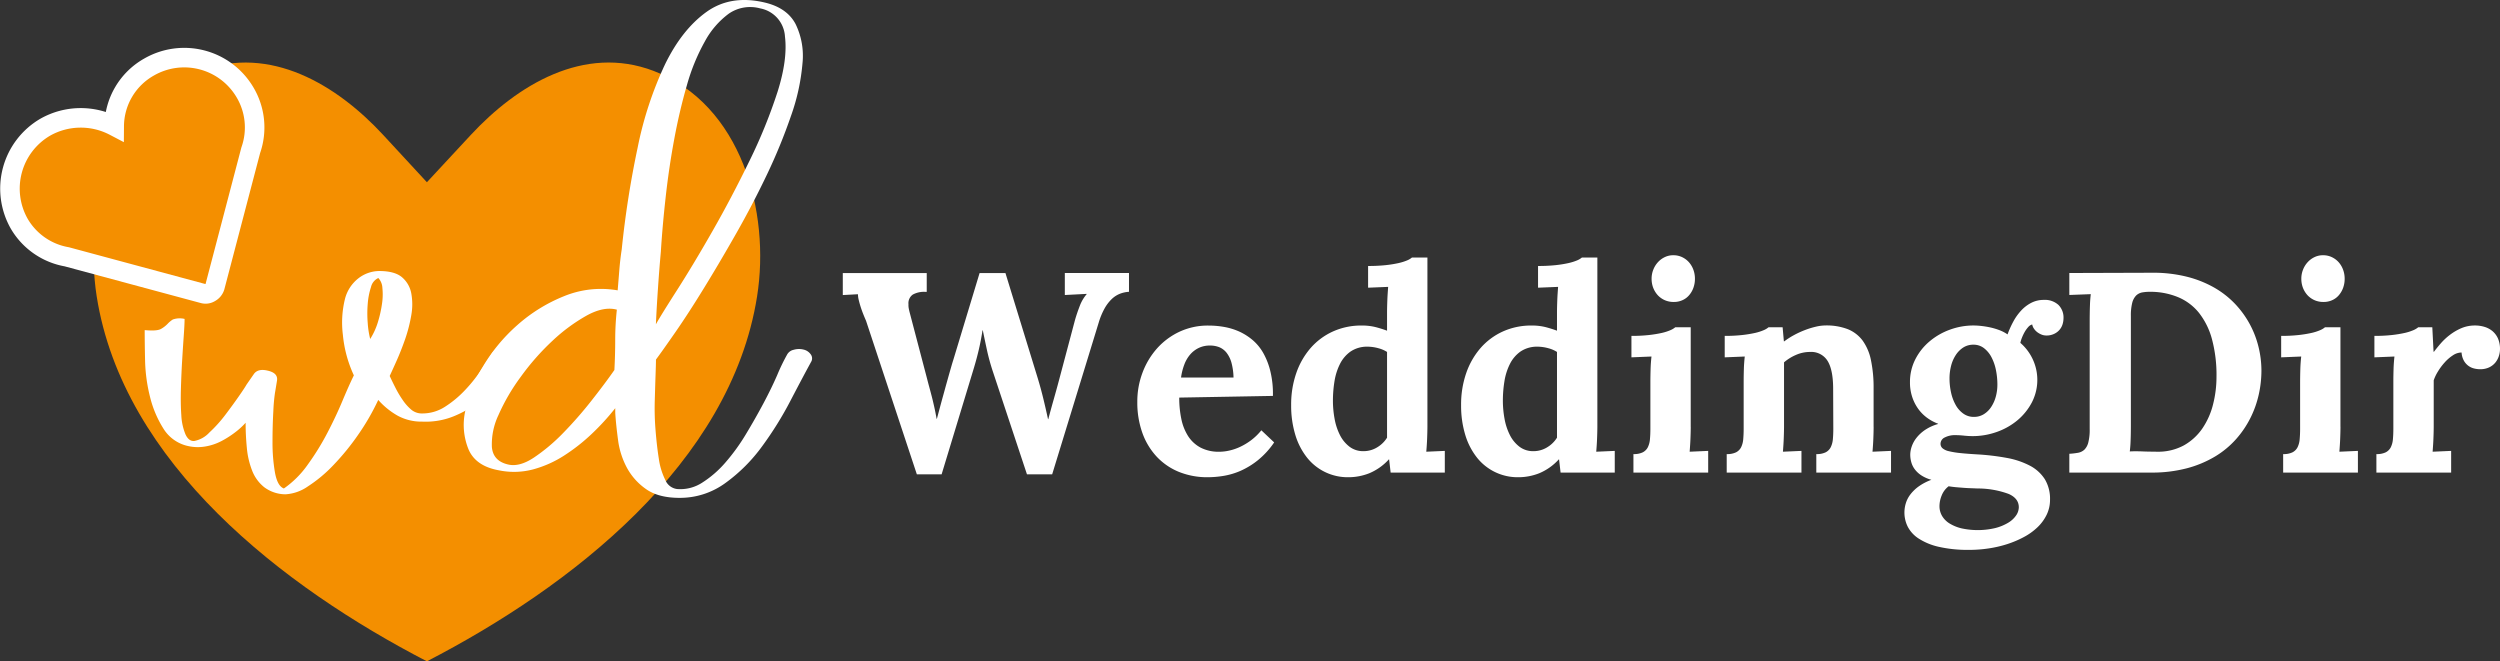 <svg xmlns="http://www.w3.org/2000/svg" width="639.769" height="169.236" viewBox="0 0 639.769 169.236">
  <rect x="0" y="0" width="639.769" height="169.236" fill="#333333" stroke="none"/>
  <g id="logo_light" transform="translate(-782.452 -523)">
    <path id="Path_1" data-name="Path 1" d="M190.14,432.89c36.77-19,77.7-50.57,84.49-93.34,3.46-21.71-4-49.21-26.5-57.76-17.78-6.76-34.86,3.58-46.75,16.39l-11.24,12.11-11.21-12.13c-11.83-12.78-28.84-23.07-46.57-16.41-22.55,8.5-30.11,35.95-26.73,57.69,6.71,42.82,47.74,74.42,84.51,93.45Z" transform="translate(701.559 259.346)" fill="#f48f00" fill-rule="evenodd"/>
    <path id="Path_2" data-name="Path 2" d="M130.64,376.5a7.1,7.1,0,0,0,3.85-2.18,34.373,34.373,0,0,0,4.06-4.5q1.875-2.475,3.44-4.72t1.98-3c.55-.8,1.18-1.7,1.87-2.7s1.87-1.3,3.54-.9q2.7.6,2.4,2.55c-.21,1.3-.38,2.35-.52,3.15a44.914,44.914,0,0,0-.42,4.73q-.21,3.675-.21,7.88a44.888,44.888,0,0,0,.62,7.72c.42,2.35,1.18,3.72,2.29,4.13a24.7,24.7,0,0,0,6.14-6.15,65.4,65.4,0,0,0,5-8.1q2.19-4.2,3.85-8.17c1.11-2.65,2.08-4.82,2.92-6.53a31.476,31.476,0,0,1-2.81-10.35,25.236,25.236,0,0,1,.52-9.15,9.708,9.708,0,0,1,3.54-5.4,8.8,8.8,0,0,1,5.21-1.8q3.96,0,5.83,1.57a7.09,7.09,0,0,1,2.4,4.13,15.632,15.632,0,0,1,0,5.63,38.494,38.494,0,0,1-1.56,6.08q-1.05,3-2.19,5.55t-1.77,3.9c.42.9.9,1.9,1.46,3a26.126,26.126,0,0,0,1.87,3.15,12.188,12.188,0,0,0,2.19,2.47,4.176,4.176,0,0,0,2.81.97,10.639,10.639,0,0,0,5.83-1.72,26.716,26.716,0,0,0,5-4.13,37.423,37.423,0,0,0,4.06-5.03q1.77-2.625,2.81-4.27a2.516,2.516,0,0,1,1.67-1.28,4.824,4.824,0,0,1,2.5-.08,3.02,3.02,0,0,1,1.87,1.2,1.443,1.443,0,0,1,0,1.8,38.058,38.058,0,0,1-3.75,5.33,33.016,33.016,0,0,1-5.31,5.1,28.479,28.479,0,0,1-6.67,3.82,19.112,19.112,0,0,1-8.02,1.35,12.675,12.675,0,0,1-6.25-1.5,19.287,19.287,0,0,1-5-4.05,59.325,59.325,0,0,1-5.1,8.85,62.314,62.314,0,0,1-6.35,7.8,35.6,35.6,0,0,1-6.56,5.48,11.126,11.126,0,0,1-5.73,2.02,9.175,9.175,0,0,1-5.42-1.8,10.034,10.034,0,0,1-3.12-4.28,20.9,20.9,0,0,1-1.35-5.85q-.315-3.225-.31-6.38a18.136,18.136,0,0,1-2.71,2.47,24.087,24.087,0,0,1-3.54,2.25,13.768,13.768,0,0,1-4.06,1.35,11.132,11.132,0,0,1-4.27-.08,9.839,9.839,0,0,1-6.46-4.5,27.4,27.4,0,0,1-3.44-8.17,41.93,41.93,0,0,1-1.25-9.23q-.1-4.65-.1-7.8,3.12.3,4.17-.3a7.243,7.243,0,0,0,1.67-1.28,7.107,7.107,0,0,1,1.35-1.13,5.287,5.287,0,0,1,3.02-.15c0,.9-.07,2.33-.21,4.27s-.28,4.1-.42,6.45-.24,4.75-.31,7.2-.04,4.68.1,6.67a14.6,14.6,0,0,0,1.04,4.88C128.9,376.02,129.67,376.6,130.64,376.5Zm44.99-26.1a17.63,17.63,0,0,0,1.98-4.35,30.129,30.129,0,0,0,1.04-4.65,15.986,15.986,0,0,0,.1-4.05,3.98,3.98,0,0,0-1.04-2.55,3.392,3.392,0,0,0-1.88,2.33,18.069,18.069,0,0,0-.83,4.27,29.216,29.216,0,0,0,0,4.95,22.474,22.474,0,0,0,.63,4.05Z" transform="translate(701.559 259.346)" fill="#fff"/>
    <path id="Path_3" data-name="Path 3" d="M254.16,388.8a10.246,10.246,0,0,0,6.46-1.65,26.865,26.865,0,0,0,5.94-5.17,50.71,50.71,0,0,0,5.21-7.2q2.4-3.975,4.48-7.88t3.54-7.27a50.755,50.755,0,0,1,2.5-5.18,2.477,2.477,0,0,1,1.67-1.27,4.823,4.823,0,0,1,2.5-.08,3.072,3.072,0,0,1,1.88,1.2,1.724,1.724,0,0,1,.21,1.8q-2.295,4.2-5.42,10.2a89.11,89.11,0,0,1-7.19,11.55,42.111,42.111,0,0,1-9.37,9.38,19.675,19.675,0,0,1-11.77,3.83q-5.415,0-8.59-2.25a15.89,15.89,0,0,1-4.9-5.48,20.6,20.6,0,0,1-2.25-7.05c-.34-2.55-.59-4.88-.72-6.97v-1.2a61.067,61.067,0,0,1-6.04,6.6,47.74,47.74,0,0,1-7.08,5.55,28.285,28.285,0,0,1-7.92,3.52,19.073,19.073,0,0,1-8.75.23q-5.835-1.05-7.71-5.25a16.538,16.538,0,0,1-.94-9.68,34.222,34.222,0,0,1,4.48-11.47,44.468,44.468,0,0,1,8.85-10.72,41.021,41.021,0,0,1,11.98-7.43,24.877,24.877,0,0,1,13.75-1.5c.14-1.7.28-3.42.42-5.17s.34-3.52.62-5.33a245.621,245.621,0,0,1,4.07-26.02,92.541,92.541,0,0,1,7-21.3q4.35-8.925,10.6-13.42t15-2.4q5.625,1.35,7.81,5.47a18.553,18.553,0,0,1,1.77,10.13,53.4,53.4,0,0,1-2.92,13.35,141.662,141.662,0,0,1-6.14,15q-3.645,7.65-7.91,15.15t-8.23,13.95q-3.96,6.45-7.29,11.25t-5,7.05c0,.8-.04,2.17-.11,4.13s-.13,4.13-.2,6.53a68.425,68.425,0,0,0,.21,7.5c.21,2.6.48,5,.83,7.2a17.577,17.577,0,0,0,1.67,5.47,3.744,3.744,0,0,0,3,2.3Zm-15.41-45.9q-3.33-.9-7.71,1.5a44.56,44.56,0,0,0-8.75,6.45,62.7,62.7,0,0,0-8.12,9.22,51.161,51.161,0,0,0-5.73,9.83,17.437,17.437,0,0,0-1.67,8.17q.315,3.525,4.06,4.43c1.94.5,4.17-.08,6.67-1.73a46.448,46.448,0,0,0,7.5-6.3,101.719,101.719,0,0,0,7.29-8.33q3.54-4.5,5.83-7.8.21-3.9.21-7.72a72.011,72.011,0,0,1,.42-7.72Zm9.99,3.75q1.245-2.25,5.42-8.77t9.06-15.08q4.89-8.55,9.48-18a133.175,133.175,0,0,0,7.19-17.7q2.6-8.25,1.88-14.1a7.776,7.776,0,0,0-6.35-7.2,9.641,9.641,0,0,0-8.02,1.35,21.505,21.505,0,0,0-6.14,7.13,51.031,51.031,0,0,0-4.58,11.18q-1.875,6.45-3.23,13.73t-2.19,14.77q-.84,7.5-1.25,14.1-.42,4.65-.73,9.3Q248.95,342,248.74,346.65Z" transform="translate(701.559 259.346)" fill="#fff"/>
    <path id="Path_4" data-name="Path 4" d="M143.57,287.25a18.045,18.045,0,0,0-24.53-6.44,17.484,17.484,0,0,0-8.92,15.11,18.482,18.482,0,0,0-17.59.25,18.2,18.2,0,0,0-6.69,24.78,17.6,17.6,0,0,0,12.14,8.42l34.94,9.42a2.144,2.144,0,0,0,1.73-.25,2.525,2.525,0,0,0,1.24-1.49l9.17-34.94a17.584,17.584,0,0,0-1.49-14.86Z" transform="translate(701.559 259.346)" fill="#f48f00" stroke="#fff" stroke-miterlimit="10" stroke-width="5" fill-rule="evenodd"/>
    <path id="Path_5" data-name="Path 5" d="M338.19,333.52l8.26,26.89q.78,2.565,1.41,5.15t1.23,5.36h.07q.645-2.46,1.35-4.93c.47-1.65.95-3.37,1.42-5.15l4.06-15.28c.33-1.16.74-2.36,1.21-3.58a10.1,10.1,0,0,1,1.78-3.05v-.07l-5.59.29v-5.63h16.42v4.81a7.574,7.574,0,0,0-2.32.5,6.477,6.477,0,0,0-2.08,1.34,10.261,10.261,0,0,0-1.82,2.37,18.141,18.141,0,0,0-1.51,3.6l-11.93,38.9H343.7l-8.66-26.11a54.07,54.07,0,0,1-1.55-5.57q-.585-2.685-1.09-5.18h-.07c-.26,1.66-.56,3.25-.91,4.77s-.77,3.1-1.26,4.74l-8.3,27.35h-6.34l-13-39.29c-.26-.59-.52-1.21-.77-1.85s-.47-1.26-.66-1.87-.34-1.17-.46-1.69a6.237,6.237,0,0,1-.18-1.39l-3.88.21v-5.63h21.48v4.81h-.43a5.965,5.965,0,0,0-3.12.69,2.672,2.672,0,0,0-1.12,2.48,4.437,4.437,0,0,0,.07,1.07c.07.38.17.8.29,1.25l4.38,16.67c.21.83.42,1.62.62,2.35s.4,1.5.61,2.3.4,1.65.61,2.56.41,1.95.62,3.12h.07c.12-.43.28-1.05.5-1.87s.46-1.72.73-2.71.56-2.01.85-3.08.58-2.08.85-3.05.52-1.82.73-2.56.38-1.3.5-1.66l6.77-22.37h6.61Z" transform="translate(701.559 259.346)" fill="#fff"/>
    <path id="Path_6" data-name="Path 6" d="M406.64,364.97l-23.97.43a26.079,26.079,0,0,0,.55,5.54,12.933,12.933,0,0,0,1.76,4.38,8.641,8.641,0,0,0,3.17,2.89,10.088,10.088,0,0,0,4.81,1.05,11.436,11.436,0,0,0,2.46-.29,13.2,13.2,0,0,0,2.76-.93,16,16,0,0,0,2.83-1.69,14.707,14.707,0,0,0,2.67-2.58l3.28,3.1a21.132,21.132,0,0,1-4.17,4.56,20.088,20.088,0,0,1-4.43,2.71,18.288,18.288,0,0,1-4.38,1.3,25.428,25.428,0,0,1-4.01.34,19.3,19.3,0,0,1-7.34-1.35,16.135,16.135,0,0,1-5.7-3.88,17.63,17.63,0,0,1-3.69-6.09,23.167,23.167,0,0,1-1.3-8.01,20.877,20.877,0,0,1,1.3-7.35,19.764,19.764,0,0,1,3.69-6.22,17.854,17.854,0,0,1,5.75-4.31,17.177,17.177,0,0,1,7.5-1.6,22.892,22.892,0,0,1,4.036.359,16.53,16.53,0,0,1,3.854,1.191,14.825,14.825,0,0,1,3.42,2.19,12.4,12.4,0,0,1,2.72,3.35,18.128,18.128,0,0,1,1.8,4.7,24.279,24.279,0,0,1,.63,6.21Zm-16.1-12.89a6.5,6.5,0,0,0-2.87.61,6.725,6.725,0,0,0-2.19,1.67,8.565,8.565,0,0,0-1.51,2.58,15.025,15.025,0,0,0-.84,3.33h13.43a15.812,15.812,0,0,0-.53-3.81,7.415,7.415,0,0,0-1.26-2.55,4.691,4.691,0,0,0-1.87-1.41A6.432,6.432,0,0,0,390.54,352.08Z" transform="translate(701.559 259.346)" fill="#fff"/>
    <path id="Path_7" data-name="Path 7" d="M446.18,329.53v43.35c0,.36-.01.78-.02,1.28s-.03,1.03-.05,1.6-.05,1.16-.09,1.76-.08,1.18-.13,1.73l4.74-.21v5.56H436.77l-.39-3.38h-.07a14.167,14.167,0,0,1-5,3.54,14.5,14.5,0,0,1-5.29,1.02,13.283,13.283,0,0,1-10.63-5,17.423,17.423,0,0,1-3.01-5.82,25.685,25.685,0,0,1-1.07-7.66,24.465,24.465,0,0,1,1.3-8.14,19.426,19.426,0,0,1,3.67-6.43,16.75,16.75,0,0,1,5.7-4.24,17.481,17.481,0,0,1,7.39-1.53,14.214,14.214,0,0,1,3.58.41c1.03.27,2,.58,2.9.91v-4.84c0-.36.01-.78.02-1.28s.03-1.03.05-1.6.05-1.16.09-1.76.08-1.18.12-1.73l-5.13.21v-5.56a41.933,41.933,0,0,0,4.47-.21,28.825,28.825,0,0,0,3.31-.53,13.313,13.313,0,0,0,2.21-.69,4.657,4.657,0,0,0,1.23-.73h3.96Zm-16.35,49.58a6.64,6.64,0,0,0,3.46-.96,7.536,7.536,0,0,0,2.56-2.49V353.72a7.679,7.679,0,0,0-2.17-.94,10.643,10.643,0,0,0-2.99-.41,7.461,7.461,0,0,0-4.2,1.26,8.57,8.57,0,0,0-2.67,3.13,14.952,14.952,0,0,0-1.41,4.4,30.822,30.822,0,0,0-.41,5.02,25.283,25.283,0,0,0,.43,4.67A14.994,14.994,0,0,0,423.8,375a8.626,8.626,0,0,0,2.44,2.97,5.728,5.728,0,0,0,3.59,1.14Z" transform="translate(701.559 259.346)" fill="#fff"/>
    <path id="Path_8" data-name="Path 8" d="M489.67,329.53v43.35c0,.36-.01.78-.02,1.28s-.03,1.03-.05,1.6-.05,1.16-.09,1.76-.08,1.18-.13,1.73l4.74-.21v5.56H480.26l-.39-3.38h-.07a14.167,14.167,0,0,1-5,3.54,14.5,14.5,0,0,1-5.29,1.02,13.283,13.283,0,0,1-10.63-5,17.423,17.423,0,0,1-3.01-5.82,25.689,25.689,0,0,1-1.07-7.66,24.467,24.467,0,0,1,1.3-8.14,19.425,19.425,0,0,1,3.67-6.43,16.75,16.75,0,0,1,5.7-4.24,17.481,17.481,0,0,1,7.39-1.53,14.214,14.214,0,0,1,3.58.41c1.03.27,2,.58,2.9.91v-4.84c0-.36.01-.78.02-1.28s.03-1.03.05-1.6.05-1.16.09-1.76.08-1.18.12-1.73l-5.13.21v-5.56a41.933,41.933,0,0,0,4.47-.21,28.833,28.833,0,0,0,3.31-.53,13.313,13.313,0,0,0,2.21-.69,4.656,4.656,0,0,0,1.23-.73h3.96Zm-16.35,49.58a6.64,6.64,0,0,0,3.46-.96,7.537,7.537,0,0,0,2.56-2.49V353.72a7.679,7.679,0,0,0-2.17-.94,10.644,10.644,0,0,0-2.99-.41,7.461,7.461,0,0,0-4.2,1.26,8.571,8.571,0,0,0-2.67,3.13,14.954,14.954,0,0,0-1.41,4.4,30.819,30.819,0,0,0-.41,5.02,25.281,25.281,0,0,0,.43,4.67,15,15,0,0,0,1.37,4.15,8.626,8.626,0,0,0,2.44,2.97,5.728,5.728,0,0,0,3.59,1.14Z" transform="translate(701.559 259.346)" fill="#fff"/>
    <path id="Path_9" data-name="Path 9" d="M513.57,372.88c0,.36-.01.78-.02,1.28s-.03,1.03-.05,1.6-.05,1.16-.09,1.76-.08,1.18-.12,1.73l4.74-.21v5.56H498.9v-4.74a5.148,5.148,0,0,0,2.4-.46,2.962,2.962,0,0,0,1.3-1.32,5.757,5.757,0,0,0,.53-2.05c.07-.79.11-1.68.11-2.65V361.27c0-.88.02-1.89.05-3.03s.11-2.26.23-3.35l-5.13.21v-5.49a39.375,39.375,0,0,0,4.47-.22,30.961,30.961,0,0,0,3.31-.54,12.267,12.267,0,0,0,2.21-.71,4.923,4.923,0,0,0,1.23-.74h3.95v25.48Zm1.07-37.9a6.765,6.765,0,0,1-.39,2.32,6,6,0,0,1-1.09,1.89,4.755,4.755,0,0,1-1.71,1.28,5.3,5.3,0,0,1-2.23.46,5.625,5.625,0,0,1-2.3-.46,5.418,5.418,0,0,1-1.8-1.28,6.1,6.1,0,0,1-1.16-1.89,6.464,6.464,0,0,1-.41-2.32,6.182,6.182,0,0,1,.45-2.35,6.091,6.091,0,0,1,1.21-1.92,5.646,5.646,0,0,1,1.76-1.28,4.988,4.988,0,0,1,2.14-.46,5.213,5.213,0,0,1,2.19.46,5.464,5.464,0,0,1,1.76,1.28,6.014,6.014,0,0,1,1.16,1.92,6.569,6.569,0,0,1,.42,2.35Z" transform="translate(701.559 259.346)" fill="#fff"/>
    <path id="Path_10" data-name="Path 10" d="M560.37,372.88c0,.36-.01.78-.02,1.28s-.03,1.03-.05,1.6-.05,1.16-.09,1.76-.08,1.18-.13,1.73l4.74-.21v5.56H545.7v-4.74a5.148,5.148,0,0,0,2.4-.46,2.962,2.962,0,0,0,1.3-1.32,5.754,5.754,0,0,0,.54-2.04c.07-.79.11-1.68.11-2.65L550.01,363q-.03-4.8-1.46-7.04a4.9,4.9,0,0,0-4.45-2.24,8.9,8.9,0,0,0-3.65.78,11.771,11.771,0,0,0-3.01,1.88v16.5c0,.36-.01.78-.02,1.28s-.03,1.03-.05,1.6-.05,1.16-.09,1.76-.08,1.18-.12,1.73l4.74-.21v5.56H522.77v-4.74a5.147,5.147,0,0,0,2.4-.46,2.962,2.962,0,0,0,1.3-1.32,5.756,5.756,0,0,0,.53-2.05c.07-.79.11-1.68.11-2.65V361.09c0-.88.02-1.86.05-2.94s.11-2.17.23-3.26l-5.13.21v-5.49a39.361,39.361,0,0,0,4.47-.22,30.946,30.946,0,0,0,3.31-.54,12.275,12.275,0,0,0,2.21-.71,4.642,4.642,0,0,0,1.23-.74h3.6l.32,3.6h.11a18.678,18.678,0,0,1,2.44-1.57,23.019,23.019,0,0,1,2.81-1.3,20.918,20.918,0,0,1,2.81-.87,11.163,11.163,0,0,1,2.47-.32,15.137,15.137,0,0,1,5.68.94,8.864,8.864,0,0,1,3.81,2.9,12.93,12.93,0,0,1,2.15,5.02,34.1,34.1,0,0,1,.68,7.27v9.81Z" transform="translate(701.559 259.346)" fill="#fff"/>
    <path id="Path_11" data-name="Path 11" d="M604.47,349.51a3.114,3.114,0,0,1-1.12-.23,4.678,4.678,0,0,1-1.09-.61,3.778,3.778,0,0,1-.85-.89,2.741,2.741,0,0,1-.46-1.09,1.952,1.952,0,0,0-1,.64,7.184,7.184,0,0,0-.91,1.25,11.819,11.819,0,0,0-.71,1.48,7.534,7.534,0,0,0-.41,1.34,12.531,12.531,0,0,1,2.95,15.22,15.15,15.15,0,0,1-3.69,4.58,17.053,17.053,0,0,1-5.29,2.99,18.332,18.332,0,0,1-6.2,1.07,21.147,21.147,0,0,1-2.16-.12,22.032,22.032,0,0,0-2.26-.13,5.631,5.631,0,0,0-2.69.59,1.8,1.8,0,0,0-1.09,1.62,1.508,1.508,0,0,0,.5,1.14,3.727,3.727,0,0,0,1.6.75,21.381,21.381,0,0,0,2.88.48c1.19.13,2.64.24,4.35.34a60.024,60.024,0,0,1,7.64.91,20.563,20.563,0,0,1,5.89,1.98,10.03,10.03,0,0,1,3.81,3.44,9.666,9.666,0,0,1,1.35,5.29,8.672,8.672,0,0,1-.86,3.83,11.23,11.23,0,0,1-2.33,3.19,15.583,15.583,0,0,1-3.49,2.51,25.72,25.72,0,0,1-4.29,1.82,29.334,29.334,0,0,1-4.75,1.1,32.628,32.628,0,0,1-4.9.37,33.415,33.415,0,0,1-7.93-.8,15.811,15.811,0,0,1-5.13-2.14,7.982,7.982,0,0,1-2.76-3.05,8.1,8.1,0,0,1-.82-3.56,8.247,8.247,0,0,1,.34-2.32,7.185,7.185,0,0,1,1.14-2.26,10.207,10.207,0,0,1,2.12-2.07,13.622,13.622,0,0,1,3.31-1.73,9.1,9.1,0,0,1-2.53-1.1,6.654,6.654,0,0,1-1.67-1.51,5.42,5.42,0,0,1-.93-1.82,7.129,7.129,0,0,1-.29-2.01,6.6,6.6,0,0,1,.36-2.03,7.491,7.491,0,0,1,1.19-2.21,9.634,9.634,0,0,1,2.19-2.05,11.649,11.649,0,0,1,3.38-1.55v-.07a11.632,11.632,0,0,1-2.92-1.6,10.291,10.291,0,0,1-2.26-2.35,11.235,11.235,0,0,1-1.48-3.03,11.8,11.8,0,0,1-.53-3.63,12.731,12.731,0,0,1,1.37-5.88,14.682,14.682,0,0,1,3.65-4.59,17.06,17.06,0,0,1,5.2-2.99,17.442,17.442,0,0,1,6.02-1.07,17.883,17.883,0,0,1,2.1.13,22.021,22.021,0,0,1,2.32.39,17.194,17.194,0,0,1,2.28.69,9.8,9.8,0,0,1,2.03,1.07,23.7,23.7,0,0,1,1.46-3.26,13.608,13.608,0,0,1,2.01-2.83,9.342,9.342,0,0,1,2.6-1.99,6.912,6.912,0,0,1,3.19-.75,5.158,5.158,0,0,1,3.76,1.28,4.56,4.56,0,0,1,1.3,3.42,5.454,5.454,0,0,1-.21,1.44,3.98,3.98,0,0,1-2.12,2.52,4.414,4.414,0,0,1-2.16.45Zm-17.49,39.15c-.55-.02-1.14-.05-1.78-.07s-1.29-.06-1.94-.11-1.3-.1-1.94-.16-1.22-.14-1.75-.23a5.447,5.447,0,0,0-1.78,2.35,7.288,7.288,0,0,0-.57,2.71,4.924,4.924,0,0,0,.68,2.56,5.688,5.688,0,0,0,1.96,1.94,10.544,10.544,0,0,0,3.08,1.23,19.464,19.464,0,0,0,8.58-.1,12.259,12.259,0,0,0,3.31-1.37,6.411,6.411,0,0,0,2.01-1.87,3.773,3.773,0,0,0,.68-2.07c0-1.5-.85-2.63-2.56-3.4A22.824,22.824,0,0,0,586.98,388.66Zm-1.07-36.8a4.759,4.759,0,0,0-2.58.71,6.469,6.469,0,0,0-1.92,1.91,9.1,9.1,0,0,0-1.21,2.76,12.9,12.9,0,0,0-.41,3.24,16.589,16.589,0,0,0,.41,3.7,11.4,11.4,0,0,0,1.19,3.15,6.6,6.6,0,0,0,1.96,2.19,4.514,4.514,0,0,0,2.67.82,4.759,4.759,0,0,0,2.58-.71,6.088,6.088,0,0,0,1.89-1.89,9.072,9.072,0,0,0,1.16-2.65,11.65,11.65,0,0,0,.39-2.97,18.806,18.806,0,0,0-.37-3.76,12.192,12.192,0,0,0-1.14-3.28,7.046,7.046,0,0,0-1.92-2.33,4.358,4.358,0,0,0-2.7-.89Z" transform="translate(701.559 259.346)" fill="#fff"/>
    <path id="Path_12" data-name="Path 12" d="M610.45,333.52l21.26-.07a35.276,35.276,0,0,1,8.74,1,27.952,27.952,0,0,1,7.04,2.78,23.311,23.311,0,0,1,5.38,4.2,24.3,24.3,0,0,1,6.01,11.06,25.83,25.83,0,0,1,.73,6.07,28.245,28.245,0,0,1-.68,6.04,25.864,25.864,0,0,1-2.12,5.98,24.926,24.926,0,0,1-3.69,5.45,23.092,23.092,0,0,1-5.38,4.45,27.909,27.909,0,0,1-7.21,3.01,34.985,34.985,0,0,1-9.17,1.1H610.45v-4.81a18.435,18.435,0,0,0,2.19-.25,3.266,3.266,0,0,0,1.64-.78,3.921,3.921,0,0,0,1.02-1.85,12.974,12.974,0,0,0,.36-3.45V345.49c0-.66.01-1.32.02-1.96s.03-1.25.05-1.83.05-1.11.09-1.59.08-.87.12-1.18l-5.49.21v-5.62Zm21.13,4.81a12.273,12.273,0,0,0-2.37.14,3.039,3.039,0,0,0-1.67.82,4.128,4.128,0,0,0-1,1.89,13.057,13.057,0,0,0-.34,3.35v28.1c0,.67-.01,1.32-.02,1.96s-.03,1.25-.05,1.83-.05,1.11-.09,1.58-.08.87-.12,1.18c.36-.02.84-.04,1.44-.04s1.25.01,1.92.04,1.34.04,2,.05,1.19.02,1.62.02a13.758,13.758,0,0,0,6.86-1.62,14.136,14.136,0,0,0,4.72-4.31,19.16,19.16,0,0,0,2.74-6.14,28.464,28.464,0,0,0,.89-7.09,35.472,35.472,0,0,0-1.16-9.65,18.731,18.731,0,0,0-3.31-6.71,13.5,13.5,0,0,0-5.22-3.97,18.5,18.5,0,0,0-6.84-1.43Z" transform="translate(701.559 259.346)" fill="#fff"/>
    <path id="Path_13" data-name="Path 13" d="M679.84,372.88c0,.36-.01.78-.02,1.28s-.03,1.03-.05,1.6-.05,1.16-.09,1.76-.08,1.18-.12,1.73l4.74-.21v5.56H665.17v-4.74a5.147,5.147,0,0,0,2.4-.46,2.962,2.962,0,0,0,1.3-1.32,5.755,5.755,0,0,0,.53-2.05c.07-.79.11-1.68.11-2.65V361.27c0-.88.02-1.89.05-3.03s.11-2.26.23-3.35l-5.13.21v-5.49a39.366,39.366,0,0,0,4.47-.22,30.96,30.96,0,0,0,3.31-.54,12.269,12.269,0,0,0,2.21-.71,4.924,4.924,0,0,0,1.23-.74h3.95v25.48Zm1.07-37.9a6.765,6.765,0,0,1-.39,2.32,6,6,0,0,1-1.09,1.89,4.756,4.756,0,0,1-1.71,1.28,5.3,5.3,0,0,1-2.23.46,5.625,5.625,0,0,1-2.3-.46,5.417,5.417,0,0,1-1.8-1.28,6.093,6.093,0,0,1-1.16-1.89,6.461,6.461,0,0,1-.41-2.32,6.185,6.185,0,0,1,.45-2.35,6.092,6.092,0,0,1,1.21-1.92,5.645,5.645,0,0,1,1.76-1.28,4.987,4.987,0,0,1,2.14-.46,5.213,5.213,0,0,1,2.19.46,5.463,5.463,0,0,1,1.76,1.28,6.01,6.01,0,0,1,1.16,1.92,6.573,6.573,0,0,1,.42,2.35Z" transform="translate(701.559 259.346)" fill="#fff"/>
    <path id="Path_14" data-name="Path 14" d="M714.28,346.95a8.185,8.185,0,0,1,2.44.36,5.764,5.764,0,0,1,2.03,1.09,5.3,5.3,0,0,1,1.39,1.87,6.664,6.664,0,0,1,.52,2.74,5.838,5.838,0,0,1-.29,1.76,5.032,5.032,0,0,1-.89,1.66,4.573,4.573,0,0,1-1.58,1.23,5.326,5.326,0,0,1-2.37.48,6.3,6.3,0,0,1-1.53-.2,4.082,4.082,0,0,1-2.58-1.98,4.96,4.96,0,0,1-.59-2.1,4.044,4.044,0,0,0-2.23.73,10.467,10.467,0,0,0-2.1,1.82,15.124,15.124,0,0,0-1.73,2.33,10.859,10.859,0,0,0-1.07,2.24v11.9c0,.36-.01.78-.02,1.28s-.03,1.03-.05,1.6-.05,1.16-.09,1.76-.08,1.18-.12,1.73l4.74-.21v5.56H689.03v-4.74a5.147,5.147,0,0,0,2.4-.46,2.962,2.962,0,0,0,1.3-1.32,5.754,5.754,0,0,0,.53-2.05c.07-.79.11-1.68.11-2.65V361.09c0-.88.02-1.86.05-2.94s.11-2.17.23-3.26l-5.13.21v-5.49a39.366,39.366,0,0,0,4.47-.22,30.947,30.947,0,0,0,3.31-.54,12.271,12.271,0,0,0,2.21-.71,4.926,4.926,0,0,0,1.23-.74h3.6l.32,6.27h.11c.47-.64,1.05-1.35,1.73-2.14a15.941,15.941,0,0,1,2.35-2.19,13.79,13.79,0,0,1,2.94-1.71,8.9,8.9,0,0,1,3.49-.68Z" transform="translate(701.559 259.346)" fill="#fff"/>
  </g>
</svg>
